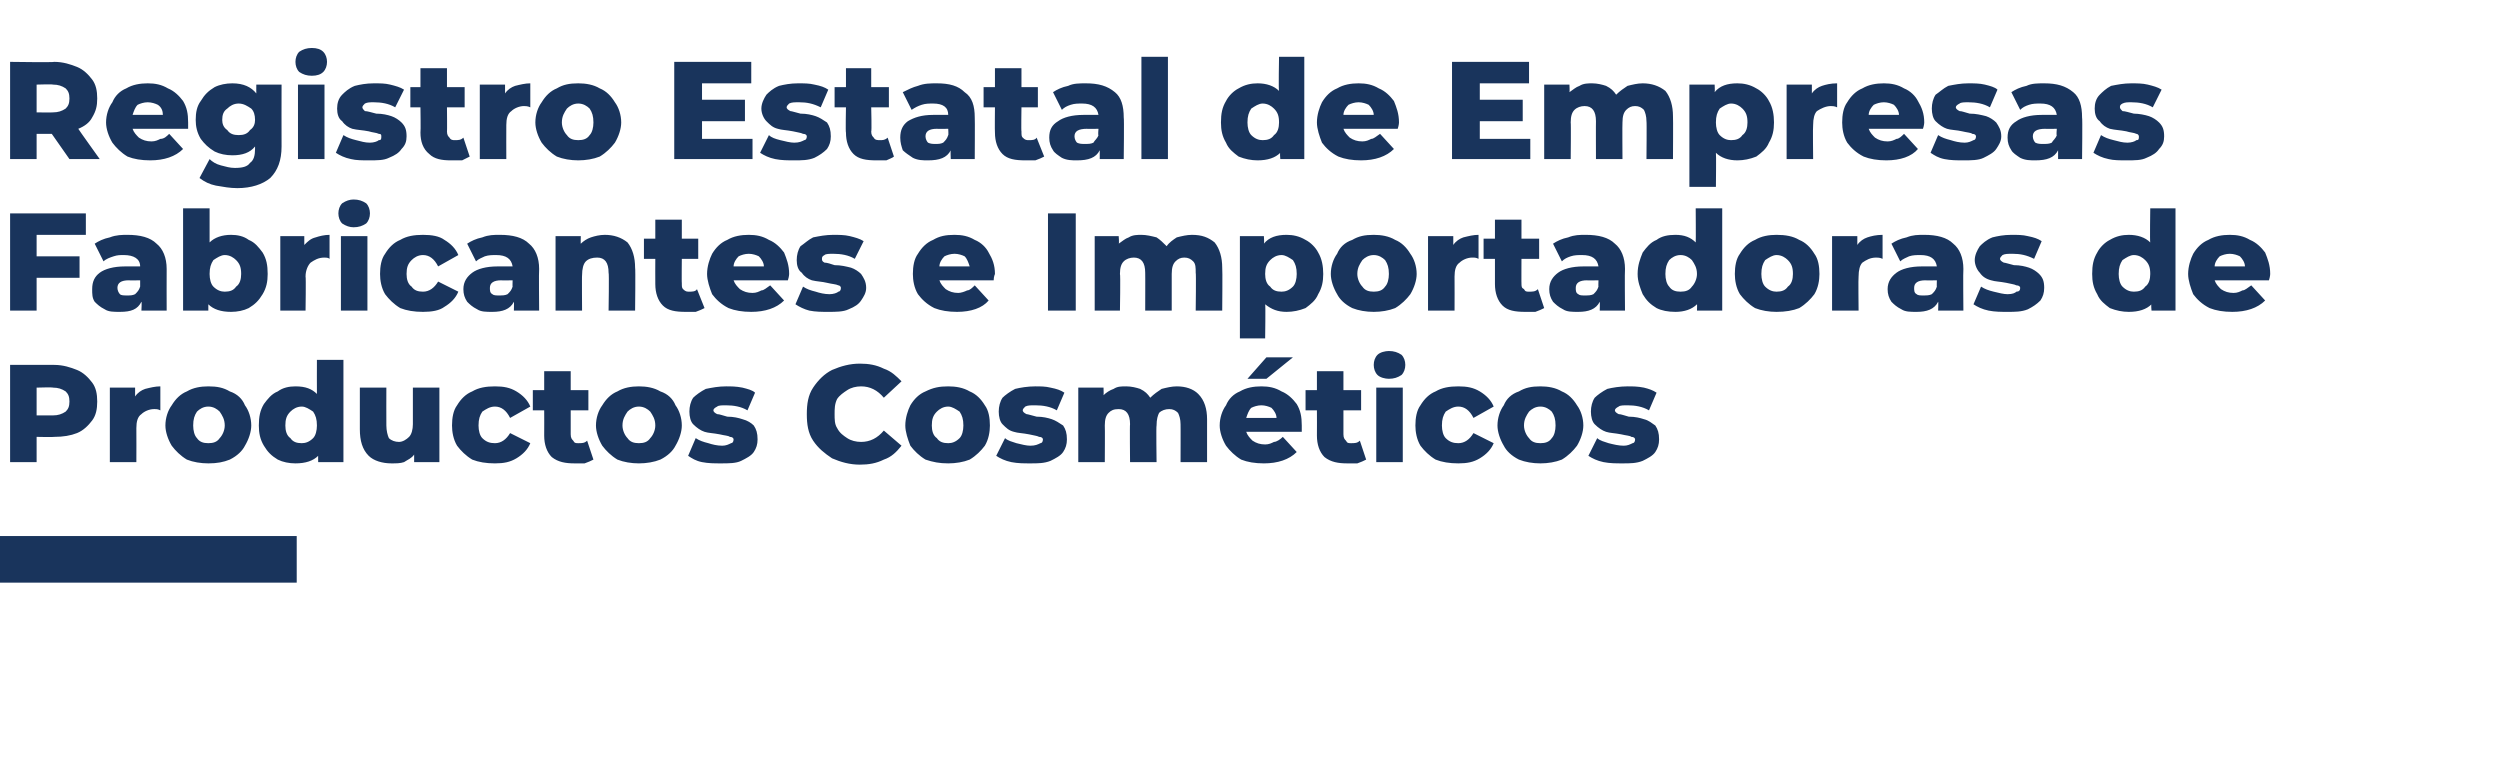 <?xml version="1.0" standalone="no"?><!DOCTYPE svg PUBLIC "-//W3C//DTD SVG 1.1//EN" "http://www.w3.org/Graphics/SVG/1.1/DTD/svg11.dtd"><svg xmlns="http://www.w3.org/2000/svg" version="1.1" width="198px" height="61.8px" viewBox="0 -2 198 61.8" style="top:-2px">  <desc>Registro Estatal de Empresas Fabricantes e Importadoras de Productos Cosm ticos ￼</desc>  <defs/>  <g id="Polygon118047">    <path d="M 4.3 26.9 C 5 26.9 5.6 27.1 6.1 27.3 C 6.6 27.5 7 27.9 7.3 28.3 C 7.6 28.7 7.7 29.2 7.7 29.8 C 7.7 30.4 7.6 30.9 7.3 31.3 C 7 31.7 6.6 32.1 6.1 32.3 C 5.6 32.5 5 32.6 4.3 32.6 C 4.29 32.63 2.9 32.6 2.9 32.6 L 2.9 34.6 L 0.8 34.6 L 0.8 26.9 L 4.3 26.9 C 4.3 26.9 4.29 26.95 4.3 26.9 Z M 4.2 30.9 C 4.6 30.9 4.9 30.8 5.2 30.6 C 5.4 30.4 5.5 30.2 5.5 29.8 C 5.5 29.4 5.4 29.2 5.2 29 C 4.9 28.8 4.6 28.7 4.2 28.7 C 4.16 28.66 2.9 28.7 2.9 28.7 L 2.9 30.9 L 4.2 30.9 C 4.2 30.9 4.16 30.92 4.2 30.9 Z M 10.7 29.4 C 10.9 29.1 11.2 28.9 11.5 28.8 C 11.9 28.7 12.3 28.6 12.7 28.6 C 12.7 28.6 12.7 30.5 12.7 30.5 C 12.5 30.4 12.4 30.4 12.2 30.4 C 11.8 30.4 11.4 30.6 11.2 30.8 C 10.9 31 10.8 31.4 10.8 31.9 C 10.81 31.91 10.8 34.6 10.8 34.6 L 8.7 34.6 L 8.7 28.7 L 10.7 28.7 L 10.7 29.4 C 10.7 29.4 10.71 29.4 10.7 29.4 Z M 16.5 34.7 C 15.9 34.7 15.3 34.6 14.8 34.4 C 14.3 34.1 13.9 33.7 13.6 33.3 C 13.3 32.8 13.1 32.2 13.1 31.7 C 13.1 31.1 13.3 30.5 13.6 30.1 C 13.9 29.6 14.3 29.2 14.8 29 C 15.3 28.7 15.9 28.6 16.5 28.6 C 17.2 28.6 17.7 28.7 18.2 29 C 18.8 29.2 19.2 29.6 19.4 30.1 C 19.7 30.5 19.9 31.1 19.9 31.7 C 19.9 32.2 19.7 32.8 19.4 33.3 C 19.2 33.7 18.8 34.1 18.2 34.4 C 17.7 34.6 17.2 34.7 16.5 34.7 C 16.5 34.7 16.5 34.7 16.5 34.7 Z M 16.5 33.1 C 16.9 33.1 17.2 33 17.4 32.7 C 17.6 32.5 17.8 32.1 17.8 31.7 C 17.8 31.2 17.6 30.9 17.4 30.6 C 17.2 30.4 16.9 30.2 16.5 30.2 C 16.1 30.2 15.8 30.4 15.6 30.6 C 15.4 30.9 15.3 31.2 15.3 31.7 C 15.3 32.1 15.4 32.5 15.6 32.7 C 15.8 33 16.1 33.1 16.5 33.1 C 16.5 33.1 16.5 33.1 16.5 33.1 Z M 27.2 26.5 L 27.2 34.6 L 25.2 34.6 C 25.2 34.6 25.19 34.05 25.2 34.1 C 24.8 34.5 24.2 34.7 23.4 34.7 C 22.9 34.7 22.4 34.6 22 34.4 C 21.5 34.1 21.2 33.8 20.9 33.3 C 20.6 32.8 20.5 32.3 20.5 31.7 C 20.5 31 20.6 30.5 20.9 30 C 21.2 29.6 21.5 29.2 22 29 C 22.4 28.7 22.9 28.6 23.4 28.6 C 24.2 28.6 24.7 28.8 25.1 29.2 C 25.09 29.2 25.1 26.5 25.1 26.5 L 27.2 26.5 Z M 23.9 33.1 C 24.2 33.1 24.5 33 24.8 32.7 C 25 32.5 25.1 32.1 25.1 31.7 C 25.1 31.2 25 30.9 24.8 30.6 C 24.5 30.4 24.2 30.2 23.9 30.2 C 23.5 30.2 23.2 30.4 23 30.6 C 22.7 30.9 22.6 31.2 22.6 31.7 C 22.6 32.1 22.7 32.5 23 32.7 C 23.2 33 23.5 33.1 23.9 33.1 C 23.9 33.1 23.9 33.1 23.9 33.1 Z M 34.8 28.7 L 34.8 34.6 L 32.8 34.6 C 32.8 34.6 32.8 34.01 32.8 34 C 32.6 34.3 32.3 34.4 32 34.6 C 31.7 34.7 31.4 34.7 31 34.7 C 30.3 34.7 29.6 34.5 29.2 34.1 C 28.7 33.6 28.5 32.9 28.5 32 C 28.5 32.02 28.5 28.7 28.5 28.7 L 30.6 28.7 C 30.6 28.7 30.59 31.68 30.6 31.7 C 30.6 32.1 30.7 32.5 30.8 32.7 C 31 32.9 31.3 33 31.6 33 C 31.9 33 32.2 32.8 32.4 32.6 C 32.6 32.4 32.7 32 32.7 31.6 C 32.7 31.56 32.7 28.7 32.7 28.7 L 34.8 28.7 Z M 39.2 34.7 C 38.5 34.7 37.9 34.6 37.4 34.4 C 36.9 34.1 36.5 33.7 36.2 33.3 C 35.9 32.8 35.8 32.2 35.8 31.7 C 35.8 31.1 35.9 30.5 36.2 30.1 C 36.5 29.6 36.9 29.2 37.4 29 C 37.9 28.7 38.5 28.6 39.2 28.6 C 39.9 28.6 40.4 28.7 40.9 29 C 41.4 29.3 41.8 29.7 42 30.2 C 42 30.2 40.4 31.1 40.4 31.1 C 40.1 30.5 39.7 30.2 39.2 30.2 C 38.8 30.2 38.5 30.4 38.2 30.6 C 38 30.9 37.9 31.2 37.9 31.7 C 37.9 32.1 38 32.5 38.2 32.7 C 38.5 33 38.8 33.1 39.2 33.1 C 39.7 33.1 40.1 32.8 40.4 32.3 C 40.4 32.3 42 33.1 42 33.1 C 41.8 33.6 41.4 34 40.9 34.3 C 40.4 34.6 39.9 34.7 39.2 34.7 C 39.2 34.7 39.2 34.7 39.2 34.7 Z M 47 34.4 C 46.8 34.5 46.6 34.6 46.3 34.7 C 46.1 34.7 45.8 34.7 45.5 34.7 C 44.8 34.7 44.2 34.6 43.7 34.2 C 43.3 33.8 43.1 33.2 43.1 32.5 C 43.11 32.47 43.1 30.5 43.1 30.5 L 42.2 30.5 L 42.2 28.9 L 43.1 28.9 L 43.1 27.4 L 45.2 27.4 L 45.2 28.9 L 46.6 28.9 L 46.6 30.5 L 45.2 30.5 C 45.2 30.5 45.2 32.45 45.2 32.4 C 45.2 32.7 45.3 32.8 45.4 32.9 C 45.5 33.1 45.6 33.1 45.8 33.1 C 46.1 33.1 46.3 33.1 46.5 32.9 C 46.5 32.9 47 34.4 47 34.4 Z M 50.6 34.7 C 50 34.7 49.4 34.6 48.9 34.4 C 48.4 34.1 48 33.7 47.7 33.3 C 47.4 32.8 47.2 32.2 47.2 31.7 C 47.2 31.1 47.4 30.5 47.7 30.1 C 48 29.6 48.4 29.2 48.9 29 C 49.4 28.7 50 28.6 50.6 28.6 C 51.2 28.6 51.8 28.7 52.3 29 C 52.9 29.2 53.3 29.6 53.5 30.1 C 53.8 30.5 54 31.1 54 31.7 C 54 32.2 53.8 32.8 53.5 33.3 C 53.3 33.7 52.9 34.1 52.3 34.4 C 51.8 34.6 51.2 34.7 50.6 34.7 C 50.6 34.7 50.6 34.7 50.6 34.7 Z M 50.6 33.1 C 51 33.1 51.3 33 51.5 32.7 C 51.7 32.5 51.9 32.1 51.9 31.7 C 51.9 31.2 51.7 30.9 51.5 30.6 C 51.3 30.4 51 30.2 50.6 30.2 C 50.2 30.2 49.9 30.4 49.7 30.6 C 49.5 30.9 49.3 31.2 49.3 31.7 C 49.3 32.1 49.5 32.5 49.7 32.7 C 49.9 33 50.2 33.1 50.6 33.1 C 50.6 33.1 50.6 33.1 50.6 33.1 Z M 57.1 34.7 C 56.6 34.7 56.1 34.7 55.6 34.6 C 55.1 34.5 54.8 34.3 54.5 34.1 C 54.5 34.1 55.1 32.7 55.1 32.7 C 55.4 32.9 55.7 33 56.1 33.1 C 56.4 33.2 56.8 33.3 57.2 33.3 C 57.5 33.3 57.7 33.2 57.9 33.1 C 58 33.1 58.1 33 58.1 32.8 C 58.1 32.7 58 32.6 57.8 32.6 C 57.7 32.5 57.4 32.5 57 32.4 C 56.5 32.3 56.1 32.3 55.8 32.2 C 55.5 32.1 55.2 31.9 54.9 31.6 C 54.7 31.4 54.6 31 54.6 30.6 C 54.6 30.2 54.7 29.8 54.9 29.5 C 55.1 29.3 55.5 29 55.9 28.8 C 56.4 28.7 56.9 28.6 57.5 28.6 C 57.9 28.6 58.3 28.6 58.8 28.7 C 59.2 28.8 59.6 28.9 59.8 29.1 C 59.8 29.1 59.2 30.5 59.2 30.5 C 58.7 30.2 58.1 30.1 57.5 30.1 C 57.2 30.1 56.9 30.1 56.8 30.2 C 56.6 30.3 56.5 30.4 56.5 30.5 C 56.5 30.6 56.6 30.7 56.8 30.8 C 57 30.8 57.2 30.9 57.6 31 C 58.1 31 58.5 31.1 58.8 31.2 C 59.2 31.3 59.5 31.5 59.7 31.7 C 59.9 32 60 32.3 60 32.8 C 60 33.2 59.9 33.5 59.7 33.8 C 59.5 34.1 59.1 34.3 58.7 34.5 C 58.3 34.7 57.7 34.7 57.1 34.7 C 57.1 34.7 57.1 34.7 57.1 34.7 Z M 68.1 34.8 C 67.3 34.8 66.6 34.6 65.9 34.3 C 65.3 33.9 64.8 33.5 64.4 32.9 C 64 32.3 63.9 31.6 63.9 30.8 C 63.9 30 64 29.3 64.4 28.7 C 64.8 28.1 65.3 27.6 65.9 27.3 C 66.6 27 67.3 26.8 68.1 26.8 C 68.8 26.8 69.4 26.9 70 27.2 C 70.6 27.4 71 27.8 71.4 28.2 C 71.4 28.2 70 29.5 70 29.5 C 69.5 28.9 68.9 28.6 68.2 28.6 C 67.8 28.6 67.4 28.7 67.1 28.9 C 66.8 29.1 66.5 29.3 66.3 29.6 C 66.1 30 66.1 30.4 66.1 30.8 C 66.1 31.2 66.1 31.6 66.3 31.9 C 66.5 32.3 66.8 32.5 67.1 32.7 C 67.4 32.9 67.8 33 68.2 33 C 68.9 33 69.5 32.7 70 32.1 C 70 32.1 71.4 33.3 71.4 33.3 C 71 33.8 70.6 34.2 70 34.4 C 69.4 34.7 68.8 34.8 68.1 34.8 C 68.1 34.8 68.1 34.8 68.1 34.8 Z M 75.1 34.7 C 74.4 34.7 73.9 34.6 73.3 34.4 C 72.8 34.1 72.4 33.7 72.1 33.3 C 71.9 32.8 71.7 32.2 71.7 31.7 C 71.7 31.1 71.9 30.5 72.1 30.1 C 72.4 29.6 72.8 29.2 73.3 29 C 73.9 28.7 74.4 28.6 75.1 28.6 C 75.7 28.6 76.3 28.7 76.8 29 C 77.3 29.2 77.7 29.6 78 30.1 C 78.3 30.5 78.4 31.1 78.4 31.7 C 78.4 32.2 78.3 32.8 78 33.3 C 77.7 33.7 77.3 34.1 76.8 34.4 C 76.3 34.6 75.7 34.7 75.1 34.7 C 75.1 34.7 75.1 34.7 75.1 34.7 Z M 75.1 33.1 C 75.4 33.1 75.7 33 76 32.7 C 76.2 32.5 76.3 32.1 76.3 31.7 C 76.3 31.2 76.2 30.9 76 30.6 C 75.7 30.4 75.4 30.2 75.1 30.2 C 74.7 30.2 74.4 30.4 74.2 30.6 C 73.9 30.9 73.8 31.2 73.8 31.7 C 73.8 32.1 73.9 32.5 74.2 32.7 C 74.4 33 74.7 33.1 75.1 33.1 C 75.1 33.1 75.1 33.1 75.1 33.1 Z M 81.6 34.7 C 81.1 34.7 80.6 34.7 80.1 34.6 C 79.6 34.5 79.2 34.3 78.9 34.1 C 78.9 34.1 79.6 32.7 79.6 32.7 C 79.8 32.9 80.2 33 80.5 33.1 C 80.9 33.2 81.3 33.3 81.6 33.3 C 82 33.3 82.2 33.2 82.4 33.1 C 82.5 33.1 82.6 33 82.6 32.8 C 82.6 32.7 82.5 32.6 82.3 32.6 C 82.1 32.5 81.9 32.5 81.5 32.4 C 81 32.3 80.6 32.3 80.3 32.2 C 79.9 32.1 79.7 31.9 79.4 31.6 C 79.2 31.4 79.1 31 79.1 30.6 C 79.1 30.2 79.2 29.8 79.4 29.5 C 79.6 29.3 80 29 80.4 28.8 C 80.8 28.7 81.4 28.6 82 28.6 C 82.4 28.6 82.8 28.6 83.2 28.7 C 83.7 28.8 84 28.9 84.3 29.1 C 84.3 29.1 83.7 30.5 83.7 30.5 C 83.2 30.2 82.6 30.1 82 30.1 C 81.6 30.1 81.4 30.1 81.2 30.2 C 81.1 30.3 81 30.4 81 30.5 C 81 30.6 81.1 30.7 81.3 30.8 C 81.4 30.8 81.7 30.9 82.1 31 C 82.6 31 83 31.1 83.3 31.2 C 83.6 31.3 83.9 31.5 84.2 31.7 C 84.4 32 84.5 32.3 84.5 32.8 C 84.5 33.2 84.4 33.5 84.2 33.8 C 84 34.1 83.6 34.3 83.2 34.5 C 82.7 34.7 82.2 34.7 81.6 34.7 C 81.6 34.7 81.6 34.7 81.6 34.7 Z M 93.2 28.6 C 93.9 28.6 94.5 28.8 94.9 29.2 C 95.4 29.7 95.6 30.4 95.6 31.2 C 95.6 31.24 95.6 34.6 95.6 34.6 L 93.5 34.6 C 93.5 34.6 93.51 31.58 93.5 31.6 C 93.5 31.2 93.4 30.9 93.3 30.7 C 93.1 30.5 92.9 30.4 92.6 30.4 C 92.3 30.4 92 30.5 91.8 30.7 C 91.7 30.9 91.6 31.2 91.6 31.7 C 91.56 31.69 91.6 34.6 91.6 34.6 L 89.5 34.6 C 89.5 34.6 89.47 31.58 89.5 31.6 C 89.5 30.8 89.2 30.4 88.6 30.4 C 88.2 30.4 88 30.5 87.8 30.7 C 87.6 30.9 87.5 31.2 87.5 31.7 C 87.52 31.69 87.5 34.6 87.5 34.6 L 85.4 34.6 L 85.4 28.7 L 87.4 28.7 C 87.4 28.7 87.42 29.31 87.4 29.3 C 87.6 29.1 87.9 28.9 88.2 28.8 C 88.5 28.6 88.8 28.6 89.2 28.6 C 89.6 28.6 90 28.7 90.3 28.8 C 90.7 29 90.9 29.2 91.1 29.5 C 91.4 29.2 91.7 29 92 28.8 C 92.4 28.7 92.8 28.6 93.2 28.6 C 93.2 28.6 93.2 28.6 93.2 28.6 Z M 103.1 31.7 C 103.1 31.7 103.1 31.9 103.1 32.2 C 103.1 32.2 98.7 32.2 98.7 32.2 C 98.8 32.5 99 32.7 99.2 32.9 C 99.5 33.1 99.8 33.2 100.2 33.2 C 100.5 33.2 100.7 33.1 100.9 33 C 101.1 33 101.4 32.8 101.6 32.6 C 101.6 32.6 102.7 33.8 102.7 33.8 C 102.1 34.4 101.2 34.7 100.1 34.7 C 99.4 34.7 98.8 34.6 98.3 34.4 C 97.8 34.1 97.4 33.7 97.1 33.3 C 96.8 32.8 96.6 32.2 96.6 31.7 C 96.6 31.1 96.8 30.5 97.1 30.1 C 97.3 29.6 97.7 29.2 98.2 29 C 98.7 28.7 99.3 28.6 99.9 28.6 C 100.5 28.6 101 28.7 101.5 29 C 102 29.2 102.4 29.6 102.7 30 C 103 30.5 103.1 31 103.1 31.7 C 103.1 31.7 103.1 31.7 103.1 31.7 Z M 99.9 30.1 C 99.6 30.1 99.3 30.2 99.1 30.3 C 98.9 30.5 98.8 30.8 98.7 31.1 C 98.7 31.1 101.1 31.1 101.1 31.1 C 101.1 30.8 100.9 30.5 100.7 30.3 C 100.5 30.2 100.2 30.1 99.9 30.1 C 99.9 30.1 99.9 30.1 99.9 30.1 Z M 100.3 26.3 L 102.4 26.3 L 100.3 28 L 98.8 28 L 100.3 26.3 Z M 108.2 34.4 C 108 34.5 107.8 34.6 107.5 34.7 C 107.3 34.7 107 34.7 106.7 34.7 C 106 34.7 105.4 34.6 104.9 34.2 C 104.5 33.8 104.3 33.2 104.3 32.5 C 104.31 32.47 104.3 30.5 104.3 30.5 L 103.4 30.5 L 103.4 28.9 L 104.3 28.9 L 104.3 27.4 L 106.4 27.4 L 106.4 28.9 L 107.8 28.9 L 107.8 30.5 L 106.4 30.5 C 106.4 30.5 106.4 32.45 106.4 32.4 C 106.4 32.7 106.5 32.8 106.6 32.9 C 106.7 33.1 106.8 33.1 107 33.1 C 107.3 33.1 107.5 33.1 107.7 32.9 C 107.7 32.9 108.2 34.4 108.2 34.4 Z M 109 28.7 L 111.1 28.7 L 111.1 34.6 L 109 34.6 L 109 28.7 Z M 110 28 C 109.7 28 109.3 27.9 109.1 27.7 C 108.9 27.5 108.8 27.2 108.8 26.9 C 108.8 26.6 108.9 26.3 109.1 26.1 C 109.3 25.9 109.7 25.8 110 25.8 C 110.4 25.8 110.7 25.9 111 26.1 C 111.2 26.3 111.3 26.6 111.3 26.9 C 111.3 27.2 111.2 27.5 111 27.7 C 110.7 27.9 110.4 28 110 28 C 110 28 110 28 110 28 Z M 115.5 34.7 C 114.8 34.7 114.2 34.6 113.7 34.4 C 113.2 34.1 112.8 33.7 112.5 33.3 C 112.2 32.8 112.1 32.2 112.1 31.7 C 112.1 31.1 112.2 30.5 112.5 30.1 C 112.8 29.6 113.2 29.2 113.7 29 C 114.2 28.7 114.8 28.6 115.5 28.6 C 116.2 28.6 116.7 28.7 117.2 29 C 117.7 29.3 118.1 29.7 118.3 30.2 C 118.3 30.2 116.7 31.1 116.7 31.1 C 116.4 30.5 116 30.2 115.5 30.2 C 115.1 30.2 114.8 30.4 114.5 30.6 C 114.3 30.9 114.2 31.2 114.2 31.7 C 114.2 32.1 114.3 32.5 114.5 32.7 C 114.8 33 115.1 33.1 115.5 33.1 C 116 33.1 116.4 32.8 116.7 32.3 C 116.7 32.3 118.3 33.1 118.3 33.1 C 118.1 33.6 117.7 34 117.2 34.3 C 116.7 34.6 116.2 34.7 115.5 34.7 C 115.5 34.7 115.5 34.7 115.5 34.7 Z M 122 34.7 C 121.4 34.7 120.8 34.6 120.3 34.4 C 119.7 34.1 119.3 33.7 119.1 33.3 C 118.8 32.8 118.6 32.2 118.6 31.7 C 118.6 31.1 118.8 30.5 119.1 30.1 C 119.3 29.6 119.7 29.2 120.3 29 C 120.8 28.7 121.3 28.6 122 28.6 C 122.6 28.6 123.2 28.7 123.7 29 C 124.2 29.2 124.6 29.6 124.9 30.1 C 125.2 30.5 125.4 31.1 125.4 31.7 C 125.4 32.2 125.2 32.8 124.9 33.3 C 124.6 33.7 124.2 34.1 123.7 34.4 C 123.2 34.6 122.6 34.7 122 34.7 C 122 34.7 122 34.7 122 34.7 Z M 122 33.1 C 122.4 33.1 122.7 33 122.9 32.7 C 123.1 32.5 123.2 32.1 123.2 31.7 C 123.2 31.2 123.1 30.9 122.9 30.6 C 122.7 30.4 122.4 30.2 122 30.2 C 121.6 30.2 121.3 30.4 121.1 30.6 C 120.9 30.9 120.7 31.2 120.7 31.7 C 120.7 32.1 120.9 32.5 121.1 32.7 C 121.3 33 121.6 33.1 122 33.1 C 122 33.1 122 33.1 122 33.1 Z M 128.5 34.7 C 128 34.7 127.5 34.7 127 34.6 C 126.5 34.5 126.1 34.3 125.8 34.1 C 125.8 34.1 126.5 32.7 126.5 32.7 C 126.7 32.9 127.1 33 127.4 33.1 C 127.8 33.2 128.2 33.3 128.6 33.3 C 128.9 33.3 129.1 33.2 129.3 33.1 C 129.4 33.1 129.5 33 129.5 32.8 C 129.5 32.7 129.4 32.6 129.2 32.6 C 129.1 32.5 128.8 32.5 128.4 32.4 C 127.9 32.3 127.5 32.3 127.2 32.2 C 126.9 32.1 126.6 31.9 126.3 31.6 C 126.1 31.4 126 31 126 30.6 C 126 30.2 126.1 29.8 126.3 29.5 C 126.5 29.3 126.9 29 127.3 28.8 C 127.7 28.7 128.3 28.6 128.9 28.6 C 129.3 28.6 129.7 28.6 130.2 28.7 C 130.6 28.8 130.9 28.9 131.2 29.1 C 131.2 29.1 130.6 30.5 130.6 30.5 C 130.1 30.2 129.5 30.1 128.9 30.1 C 128.6 30.1 128.3 30.1 128.2 30.2 C 128 30.3 127.9 30.4 127.9 30.5 C 127.9 30.6 128 30.7 128.2 30.8 C 128.4 30.8 128.6 30.9 129 31 C 129.5 31 129.9 31.1 130.2 31.2 C 130.6 31.3 130.8 31.5 131.1 31.7 C 131.3 32 131.4 32.3 131.4 32.8 C 131.4 33.2 131.3 33.5 131.1 33.8 C 130.9 34.1 130.5 34.3 130.1 34.5 C 129.6 34.7 129.1 34.7 128.5 34.7 C 128.5 34.7 128.5 34.7 128.5 34.7 Z " stroke="none" fill="#19345c"/>  </g>  <g id="Polygon118046">    <path d="M 2.9 16.6 L 2.9 18.3 L 6.3 18.3 L 6.3 20 L 2.9 20 L 2.9 22.6 L 0.8 22.6 L 0.8 14.9 L 6.8 14.9 L 6.8 16.6 L 2.9 16.6 Z M 10.1 16.6 C 11.1 16.6 11.9 16.8 12.4 17.3 C 12.9 17.7 13.2 18.4 13.2 19.3 C 13.19 19.34 13.2 22.6 13.2 22.6 L 11.2 22.6 C 11.2 22.6 11.24 21.88 11.2 21.9 C 10.9 22.5 10.4 22.7 9.5 22.7 C 9 22.7 8.6 22.7 8.3 22.5 C 7.9 22.3 7.7 22.1 7.5 21.9 C 7.3 21.6 7.3 21.3 7.3 20.9 C 7.3 20.3 7.5 19.9 7.9 19.6 C 8.3 19.3 9 19.1 9.9 19.1 C 9.9 19.1 11.1 19.1 11.1 19.1 C 11.1 18.5 10.6 18.2 9.8 18.2 C 9.5 18.2 9.3 18.2 9 18.3 C 8.7 18.4 8.4 18.5 8.2 18.7 C 8.2 18.7 7.5 17.3 7.5 17.3 C 7.8 17.1 8.2 16.9 8.7 16.8 C 9.2 16.6 9.7 16.6 10.1 16.6 C 10.1 16.6 10.1 16.6 10.1 16.6 Z M 10.1 21.4 C 10.3 21.4 10.5 21.4 10.7 21.3 C 10.9 21.1 11 21 11.1 20.7 C 11.1 20.73 11.1 20.2 11.1 20.2 C 11.1 20.2 10.2 20.22 10.2 20.2 C 9.6 20.2 9.3 20.4 9.3 20.8 C 9.3 21 9.4 21.2 9.5 21.3 C 9.6 21.4 9.8 21.4 10.1 21.4 C 10.1 21.4 10.1 21.4 10.1 21.4 Z M 18.3 16.6 C 18.8 16.6 19.3 16.7 19.7 17 C 20.2 17.2 20.5 17.6 20.8 18 C 21.1 18.5 21.2 19 21.2 19.7 C 21.2 20.3 21.1 20.8 20.8 21.3 C 20.5 21.8 20.2 22.1 19.7 22.4 C 19.3 22.6 18.8 22.7 18.3 22.7 C 17.5 22.7 16.9 22.5 16.5 22.1 C 16.5 22.05 16.5 22.6 16.5 22.6 L 14.5 22.6 L 14.5 14.5 L 16.6 14.5 C 16.6 14.5 16.6 17.2 16.6 17.2 C 17 16.8 17.6 16.6 18.3 16.6 C 18.3 16.6 18.3 16.6 18.3 16.6 Z M 17.8 21.1 C 18.2 21.1 18.5 21 18.7 20.7 C 19 20.5 19.1 20.1 19.1 19.7 C 19.1 19.2 19 18.9 18.7 18.6 C 18.5 18.4 18.2 18.2 17.8 18.2 C 17.5 18.2 17.2 18.4 16.9 18.6 C 16.7 18.9 16.6 19.2 16.6 19.7 C 16.6 20.1 16.7 20.5 16.9 20.7 C 17.2 21 17.5 21.1 17.8 21.1 C 17.8 21.1 17.8 21.1 17.8 21.1 Z M 24.1 17.4 C 24.4 17.1 24.6 16.9 25 16.8 C 25.3 16.7 25.7 16.6 26.1 16.6 C 26.1 16.6 26.1 18.5 26.1 18.5 C 26 18.4 25.8 18.4 25.7 18.4 C 25.2 18.4 24.9 18.6 24.6 18.8 C 24.4 19 24.2 19.4 24.2 19.9 C 24.24 19.91 24.2 22.6 24.2 22.6 L 22.2 22.6 L 22.2 16.7 L 24.1 16.7 L 24.1 17.4 C 24.1 17.4 24.14 17.4 24.1 17.4 Z M 27 16.7 L 29.1 16.7 L 29.1 22.6 L 27 22.6 L 27 16.7 Z M 28 16 C 27.7 16 27.4 15.9 27.1 15.7 C 26.9 15.5 26.8 15.2 26.8 14.9 C 26.8 14.6 26.9 14.3 27.1 14.1 C 27.4 13.9 27.7 13.8 28 13.8 C 28.4 13.8 28.7 13.9 29 14.1 C 29.2 14.3 29.3 14.6 29.3 14.9 C 29.3 15.2 29.2 15.5 29 15.7 C 28.7 15.9 28.4 16 28 16 C 28 16 28 16 28 16 Z M 33.5 22.7 C 32.8 22.7 32.2 22.6 31.7 22.4 C 31.2 22.1 30.8 21.7 30.5 21.3 C 30.2 20.8 30.1 20.2 30.1 19.7 C 30.1 19.1 30.2 18.5 30.5 18.1 C 30.8 17.6 31.2 17.2 31.7 17 C 32.2 16.7 32.8 16.6 33.5 16.6 C 34.2 16.6 34.8 16.7 35.2 17 C 35.7 17.3 36.1 17.7 36.3 18.2 C 36.3 18.2 34.7 19.1 34.7 19.1 C 34.4 18.5 34 18.2 33.5 18.2 C 33.1 18.2 32.8 18.4 32.6 18.6 C 32.3 18.9 32.2 19.2 32.2 19.7 C 32.2 20.1 32.3 20.5 32.6 20.7 C 32.8 21 33.1 21.1 33.5 21.1 C 34 21.1 34.4 20.8 34.7 20.3 C 34.7 20.3 36.3 21.1 36.3 21.1 C 36.1 21.6 35.7 22 35.2 22.3 C 34.8 22.6 34.2 22.7 33.5 22.7 C 33.5 22.7 33.5 22.7 33.5 22.7 Z M 39.6 16.6 C 40.6 16.6 41.4 16.8 41.9 17.3 C 42.4 17.7 42.7 18.4 42.7 19.3 C 42.67 19.34 42.7 22.6 42.7 22.6 L 40.7 22.6 C 40.7 22.6 40.72 21.88 40.7 21.9 C 40.4 22.5 39.8 22.7 39 22.7 C 38.5 22.7 38.1 22.7 37.8 22.5 C 37.4 22.3 37.2 22.1 37 21.9 C 36.8 21.6 36.7 21.3 36.7 20.9 C 36.7 20.3 37 19.9 37.4 19.6 C 37.8 19.3 38.5 19.1 39.4 19.1 C 39.4 19.1 40.6 19.1 40.6 19.1 C 40.5 18.5 40.1 18.2 39.3 18.2 C 39 18.2 38.7 18.2 38.4 18.3 C 38.2 18.4 37.9 18.5 37.7 18.7 C 37.7 18.7 37 17.3 37 17.3 C 37.3 17.1 37.7 16.9 38.2 16.8 C 38.7 16.6 39.1 16.6 39.6 16.6 C 39.6 16.6 39.6 16.6 39.6 16.6 Z M 39.5 21.4 C 39.8 21.4 40 21.4 40.2 21.3 C 40.4 21.1 40.5 21 40.6 20.7 C 40.58 20.73 40.6 20.2 40.6 20.2 C 40.6 20.2 39.68 20.22 39.7 20.2 C 39.1 20.2 38.8 20.4 38.8 20.8 C 38.8 21 38.8 21.2 39 21.3 C 39.1 21.4 39.3 21.4 39.5 21.4 C 39.5 21.4 39.5 21.4 39.5 21.4 Z M 47.9 16.6 C 48.6 16.6 49.2 16.8 49.7 17.2 C 50.1 17.7 50.3 18.4 50.3 19.2 C 50.34 19.24 50.3 22.6 50.3 22.6 L 48.2 22.6 C 48.2 22.6 48.25 19.58 48.2 19.6 C 48.2 18.8 47.9 18.4 47.3 18.4 C 46.9 18.4 46.6 18.5 46.4 18.7 C 46.2 18.9 46.1 19.3 46.1 19.8 C 46.08 19.77 46.1 22.6 46.1 22.6 L 44 22.6 L 44 16.7 L 46 16.7 C 46 16.7 45.98 17.33 46 17.3 C 46.2 17.1 46.5 16.9 46.8 16.8 C 47.1 16.7 47.5 16.6 47.9 16.6 C 47.9 16.6 47.9 16.6 47.9 16.6 Z M 55.8 22.4 C 55.6 22.5 55.4 22.6 55.1 22.7 C 54.9 22.7 54.6 22.7 54.3 22.7 C 53.5 22.7 52.9 22.6 52.5 22.2 C 52.1 21.8 51.9 21.2 51.9 20.5 C 51.89 20.47 51.9 18.5 51.9 18.5 L 51 18.5 L 51 16.9 L 51.9 16.9 L 51.9 15.4 L 54 15.4 L 54 16.9 L 55.3 16.9 L 55.3 18.5 L 54 18.5 C 54 18.5 53.98 20.45 54 20.4 C 54 20.7 54 20.8 54.1 20.9 C 54.3 21.1 54.4 21.1 54.6 21.1 C 54.8 21.1 55.1 21.1 55.2 20.9 C 55.2 20.9 55.8 22.4 55.8 22.4 Z M 62.5 19.7 C 62.5 19.7 62.5 19.9 62.4 20.2 C 62.4 20.2 58.1 20.2 58.1 20.2 C 58.2 20.5 58.4 20.7 58.6 20.9 C 58.9 21.1 59.2 21.2 59.6 21.2 C 59.9 21.2 60.1 21.1 60.3 21 C 60.5 21 60.7 20.8 61 20.6 C 61 20.6 62.1 21.8 62.1 21.8 C 61.5 22.4 60.6 22.7 59.5 22.7 C 58.8 22.7 58.2 22.6 57.7 22.4 C 57.1 22.1 56.7 21.7 56.4 21.3 C 56.2 20.8 56 20.2 56 19.7 C 56 19.1 56.2 18.5 56.4 18.1 C 56.7 17.6 57.1 17.2 57.6 17 C 58.1 16.7 58.7 16.6 59.3 16.6 C 59.9 16.6 60.4 16.7 60.9 17 C 61.4 17.2 61.8 17.6 62.1 18 C 62.3 18.5 62.5 19 62.5 19.7 C 62.5 19.7 62.5 19.7 62.5 19.7 Z M 59.3 18.1 C 59 18.1 58.7 18.2 58.5 18.3 C 58.3 18.5 58.1 18.8 58.1 19.1 C 58.1 19.1 60.5 19.1 60.5 19.1 C 60.5 18.8 60.3 18.5 60.1 18.3 C 59.9 18.2 59.6 18.1 59.3 18.1 C 59.3 18.1 59.3 18.1 59.3 18.1 Z M 65.6 22.7 C 65.1 22.7 64.6 22.7 64.1 22.6 C 63.7 22.5 63.3 22.3 63 22.1 C 63 22.1 63.6 20.7 63.6 20.7 C 63.9 20.9 64.2 21 64.6 21.1 C 64.9 21.2 65.3 21.3 65.7 21.3 C 66 21.3 66.3 21.2 66.4 21.1 C 66.5 21.1 66.6 21 66.6 20.8 C 66.6 20.7 66.5 20.6 66.4 20.6 C 66.2 20.5 65.9 20.5 65.5 20.4 C 65.1 20.3 64.7 20.3 64.3 20.2 C 64 20.1 63.7 19.9 63.5 19.6 C 63.2 19.4 63.1 19 63.1 18.6 C 63.1 18.2 63.2 17.8 63.4 17.5 C 63.7 17.3 64 17 64.4 16.8 C 64.9 16.7 65.4 16.6 66 16.6 C 66.4 16.6 66.9 16.6 67.3 16.7 C 67.7 16.8 68.1 16.9 68.4 17.1 C 68.4 17.1 67.7 18.5 67.7 18.5 C 67.2 18.2 66.6 18.1 66 18.1 C 65.7 18.1 65.4 18.1 65.3 18.2 C 65.1 18.3 65.1 18.4 65.1 18.5 C 65.1 18.6 65.1 18.7 65.3 18.8 C 65.5 18.8 65.8 18.9 66.1 19 C 66.6 19 67 19.1 67.4 19.2 C 67.7 19.3 68 19.5 68.2 19.7 C 68.4 20 68.6 20.3 68.6 20.8 C 68.6 21.2 68.4 21.5 68.2 21.8 C 68 22.1 67.7 22.3 67.2 22.5 C 66.8 22.7 66.2 22.7 65.6 22.7 C 65.6 22.7 65.6 22.7 65.6 22.7 Z M 78.8 19.7 C 78.8 19.7 78.7 19.9 78.7 20.2 C 78.7 20.2 74.4 20.2 74.4 20.2 C 74.5 20.5 74.7 20.7 74.9 20.9 C 75.2 21.1 75.5 21.2 75.9 21.2 C 76.1 21.2 76.4 21.1 76.6 21 C 76.8 21 77 20.8 77.2 20.6 C 77.2 20.6 78.3 21.8 78.3 21.8 C 77.8 22.4 76.9 22.7 75.8 22.7 C 75.1 22.7 74.5 22.6 74 22.4 C 73.4 22.1 73 21.7 72.7 21.3 C 72.4 20.8 72.3 20.2 72.3 19.7 C 72.3 19.1 72.4 18.5 72.7 18.1 C 73 17.6 73.4 17.2 73.9 17 C 74.4 16.7 74.9 16.6 75.6 16.6 C 76.2 16.6 76.7 16.7 77.2 17 C 77.7 17.2 78.1 17.6 78.3 18 C 78.6 18.5 78.8 19 78.8 19.7 C 78.8 19.7 78.8 19.7 78.8 19.7 Z M 75.6 18.1 C 75.3 18.1 75 18.2 74.8 18.3 C 74.6 18.5 74.4 18.8 74.4 19.1 C 74.4 19.1 76.8 19.1 76.8 19.1 C 76.7 18.8 76.6 18.5 76.4 18.3 C 76.2 18.2 75.9 18.1 75.6 18.1 C 75.6 18.1 75.6 18.1 75.6 18.1 Z M 83 14.9 L 85.2 14.9 L 85.2 22.6 L 83 22.6 L 83 14.9 Z M 94.4 16.6 C 95.2 16.6 95.7 16.8 96.2 17.2 C 96.6 17.7 96.8 18.4 96.8 19.2 C 96.83 19.24 96.8 22.6 96.8 22.6 L 94.7 22.6 C 94.7 22.6 94.74 19.58 94.7 19.6 C 94.7 19.2 94.7 18.9 94.5 18.7 C 94.3 18.5 94.1 18.4 93.8 18.4 C 93.5 18.4 93.3 18.5 93.1 18.7 C 92.9 18.9 92.8 19.2 92.8 19.7 C 92.8 19.69 92.8 22.6 92.8 22.6 L 90.7 22.6 C 90.7 22.6 90.71 19.58 90.7 19.6 C 90.7 18.8 90.4 18.4 89.8 18.4 C 89.5 18.4 89.2 18.5 89 18.7 C 88.8 18.9 88.7 19.2 88.7 19.7 C 88.75 19.69 88.7 22.6 88.7 22.6 L 86.7 22.6 L 86.7 16.7 L 88.6 16.7 C 88.6 16.7 88.65 17.31 88.6 17.3 C 88.9 17.1 89.1 16.9 89.4 16.8 C 89.7 16.6 90.1 16.6 90.4 16.6 C 90.8 16.6 91.2 16.7 91.6 16.8 C 91.9 17 92.1 17.2 92.4 17.5 C 92.6 17.2 92.9 17 93.2 16.8 C 93.6 16.7 94 16.6 94.4 16.6 C 94.4 16.6 94.4 16.6 94.4 16.6 Z M 101.9 16.6 C 102.4 16.6 102.9 16.7 103.4 17 C 103.8 17.2 104.2 17.6 104.4 18 C 104.7 18.5 104.8 19.1 104.8 19.7 C 104.8 20.3 104.7 20.8 104.4 21.3 C 104.2 21.8 103.8 22.1 103.4 22.4 C 102.9 22.6 102.4 22.7 101.9 22.7 C 101.2 22.7 100.7 22.5 100.2 22.1 C 100.24 22.12 100.2 24.8 100.2 24.8 L 98.2 24.8 L 98.2 16.7 L 100.1 16.7 C 100.1 16.7 100.14 17.28 100.1 17.3 C 100.5 16.8 101.1 16.6 101.9 16.6 C 101.9 16.6 101.9 16.6 101.9 16.6 Z M 101.5 21.1 C 101.8 21.1 102.1 21 102.4 20.7 C 102.6 20.5 102.7 20.1 102.7 19.7 C 102.7 19.2 102.6 18.9 102.4 18.6 C 102.1 18.4 101.8 18.2 101.5 18.2 C 101.1 18.2 100.8 18.4 100.6 18.6 C 100.3 18.9 100.2 19.2 100.2 19.7 C 100.2 20.1 100.3 20.5 100.6 20.7 C 100.8 21 101.1 21.1 101.5 21.1 C 101.5 21.1 101.5 21.1 101.5 21.1 Z M 108.8 22.7 C 108.2 22.7 107.6 22.6 107.1 22.4 C 106.5 22.1 106.1 21.7 105.9 21.3 C 105.6 20.8 105.4 20.2 105.4 19.7 C 105.4 19.1 105.6 18.5 105.9 18.1 C 106.1 17.6 106.5 17.2 107.1 17 C 107.6 16.7 108.1 16.6 108.8 16.6 C 109.4 16.6 110 16.7 110.5 17 C 111 17.2 111.4 17.6 111.7 18.1 C 112 18.5 112.2 19.1 112.2 19.7 C 112.2 20.2 112 20.8 111.7 21.3 C 111.4 21.7 111 22.1 110.5 22.4 C 110 22.6 109.4 22.7 108.8 22.7 C 108.8 22.7 108.8 22.7 108.8 22.7 Z M 108.8 21.1 C 109.2 21.1 109.5 21 109.7 20.7 C 109.9 20.5 110 20.1 110 19.7 C 110 19.2 109.9 18.9 109.7 18.6 C 109.5 18.4 109.2 18.2 108.8 18.2 C 108.4 18.2 108.1 18.4 107.9 18.6 C 107.7 18.9 107.5 19.2 107.5 19.7 C 107.5 20.1 107.7 20.5 107.9 20.7 C 108.1 21 108.4 21.1 108.8 21.1 C 108.8 21.1 108.8 21.1 108.8 21.1 Z M 115.1 17.4 C 115.3 17.1 115.6 16.9 115.9 16.8 C 116.3 16.7 116.7 16.6 117.1 16.6 C 117.1 16.6 117.1 18.5 117.1 18.5 C 116.9 18.4 116.8 18.4 116.6 18.4 C 116.2 18.4 115.8 18.6 115.6 18.8 C 115.3 19 115.2 19.4 115.2 19.9 C 115.21 19.91 115.2 22.6 115.2 22.6 L 113.1 22.6 L 113.1 16.7 L 115.1 16.7 L 115.1 17.4 C 115.1 17.4 115.11 17.4 115.1 17.4 Z M 122.3 22.4 C 122.1 22.5 121.9 22.6 121.6 22.7 C 121.4 22.7 121.1 22.7 120.8 22.7 C 120 22.7 119.4 22.6 119 22.2 C 118.6 21.8 118.4 21.2 118.4 20.5 C 118.4 20.47 118.4 18.5 118.4 18.5 L 117.5 18.5 L 117.5 16.9 L 118.4 16.9 L 118.4 15.4 L 120.5 15.4 L 120.5 16.9 L 121.9 16.9 L 121.9 18.5 L 120.5 18.5 C 120.5 18.5 120.49 20.45 120.5 20.4 C 120.5 20.7 120.5 20.8 120.7 20.9 C 120.8 21.1 120.9 21.1 121.1 21.1 C 121.4 21.1 121.6 21.1 121.8 20.9 C 121.8 20.9 122.3 22.4 122.3 22.4 Z M 125.6 16.6 C 126.6 16.6 127.4 16.8 127.9 17.3 C 128.4 17.7 128.7 18.4 128.7 19.3 C 128.67 19.34 128.7 22.6 128.7 22.6 L 126.7 22.6 C 126.7 22.6 126.72 21.88 126.7 21.9 C 126.4 22.5 125.8 22.7 125 22.7 C 124.5 22.7 124.1 22.7 123.8 22.5 C 123.4 22.3 123.2 22.1 123 21.9 C 122.8 21.6 122.7 21.3 122.7 20.9 C 122.7 20.3 123 19.9 123.4 19.6 C 123.8 19.3 124.5 19.1 125.4 19.1 C 125.4 19.1 126.6 19.1 126.6 19.1 C 126.5 18.5 126.1 18.2 125.3 18.2 C 125 18.2 124.7 18.2 124.4 18.3 C 124.1 18.4 123.9 18.5 123.7 18.7 C 123.7 18.7 123 17.3 123 17.3 C 123.3 17.1 123.7 16.9 124.2 16.8 C 124.7 16.6 125.1 16.6 125.6 16.6 C 125.6 16.6 125.6 16.6 125.6 16.6 Z M 125.5 21.4 C 125.8 21.4 126 21.4 126.2 21.3 C 126.4 21.1 126.5 21 126.6 20.7 C 126.58 20.73 126.6 20.2 126.6 20.2 C 126.6 20.2 125.67 20.22 125.7 20.2 C 125.1 20.2 124.8 20.4 124.8 20.8 C 124.8 21 124.8 21.2 125 21.3 C 125.1 21.4 125.3 21.4 125.5 21.4 C 125.5 21.4 125.5 21.4 125.5 21.4 Z M 136.4 14.5 L 136.4 22.6 L 134.4 22.6 C 134.4 22.6 134.42 22.05 134.4 22.1 C 134 22.5 133.4 22.7 132.7 22.7 C 132.1 22.7 131.6 22.6 131.2 22.4 C 130.7 22.1 130.4 21.8 130.1 21.3 C 129.9 20.8 129.7 20.3 129.7 19.7 C 129.7 19 129.9 18.5 130.1 18 C 130.4 17.6 130.7 17.2 131.2 17 C 131.6 16.7 132.1 16.6 132.7 16.6 C 133.4 16.6 133.9 16.8 134.3 17.2 C 134.32 17.2 134.3 14.5 134.3 14.5 L 136.4 14.5 Z M 133.1 21.1 C 133.5 21.1 133.8 21 134 20.7 C 134.2 20.5 134.4 20.1 134.4 19.7 C 134.4 19.2 134.2 18.9 134 18.6 C 133.8 18.4 133.5 18.2 133.1 18.2 C 132.7 18.2 132.4 18.4 132.2 18.6 C 132 18.9 131.9 19.2 131.9 19.7 C 131.9 20.1 132 20.5 132.2 20.7 C 132.4 21 132.7 21.1 133.1 21.1 C 133.1 21.1 133.1 21.1 133.1 21.1 Z M 140.7 22.7 C 140.1 22.7 139.5 22.6 139 22.4 C 138.5 22.1 138.1 21.7 137.8 21.3 C 137.5 20.8 137.4 20.2 137.4 19.7 C 137.4 19.1 137.5 18.5 137.8 18.1 C 138.1 17.6 138.5 17.2 139 17 C 139.5 16.7 140.1 16.6 140.7 16.6 C 141.4 16.6 142 16.7 142.5 17 C 143 17.2 143.4 17.6 143.7 18.1 C 144 18.5 144.1 19.1 144.1 19.7 C 144.1 20.2 144 20.8 143.7 21.3 C 143.4 21.7 143 22.1 142.5 22.4 C 142 22.6 141.4 22.7 140.7 22.7 C 140.7 22.7 140.7 22.7 140.7 22.7 Z M 140.7 21.1 C 141.1 21.1 141.4 21 141.6 20.7 C 141.9 20.5 142 20.1 142 19.7 C 142 19.2 141.9 18.9 141.6 18.6 C 141.4 18.4 141.1 18.2 140.7 18.2 C 140.4 18.2 140.1 18.4 139.8 18.6 C 139.6 18.9 139.5 19.2 139.5 19.7 C 139.5 20.1 139.6 20.5 139.8 20.7 C 140.1 21 140.4 21.1 140.7 21.1 C 140.7 21.1 140.7 21.1 140.7 21.1 Z M 147.1 17.4 C 147.3 17.1 147.6 16.9 147.9 16.8 C 148.2 16.7 148.6 16.6 149.1 16.6 C 149.1 16.6 149.1 18.5 149.1 18.5 C 148.9 18.4 148.7 18.4 148.6 18.4 C 148.1 18.4 147.8 18.6 147.5 18.8 C 147.3 19 147.2 19.4 147.2 19.9 C 147.17 19.91 147.2 22.6 147.2 22.6 L 145.1 22.6 L 145.1 16.7 L 147.1 16.7 L 147.1 17.4 C 147.1 17.4 147.07 17.4 147.1 17.4 Z M 152.4 16.6 C 153.4 16.6 154.2 16.8 154.7 17.3 C 155.2 17.7 155.5 18.4 155.5 19.3 C 155.47 19.34 155.5 22.6 155.5 22.6 L 153.5 22.6 C 153.5 22.6 153.53 21.88 153.5 21.9 C 153.2 22.5 152.6 22.7 151.8 22.7 C 151.3 22.7 150.9 22.7 150.6 22.5 C 150.2 22.3 150 22.1 149.8 21.9 C 149.6 21.6 149.5 21.3 149.5 20.9 C 149.5 20.3 149.8 19.9 150.2 19.6 C 150.6 19.3 151.3 19.1 152.2 19.1 C 152.2 19.1 153.4 19.1 153.4 19.1 C 153.3 18.5 152.9 18.2 152.1 18.2 C 151.8 18.2 151.5 18.2 151.2 18.3 C 151 18.4 150.7 18.5 150.5 18.7 C 150.5 18.7 149.8 17.3 149.8 17.3 C 150.1 17.1 150.5 16.9 151 16.8 C 151.5 16.6 151.9 16.6 152.4 16.6 C 152.4 16.6 152.4 16.6 152.4 16.6 Z M 152.3 21.4 C 152.6 21.4 152.8 21.4 153 21.3 C 153.2 21.1 153.3 21 153.4 20.7 C 153.38 20.73 153.4 20.2 153.4 20.2 C 153.4 20.2 152.48 20.22 152.5 20.2 C 151.9 20.2 151.6 20.4 151.6 20.8 C 151.6 21 151.6 21.2 151.8 21.3 C 151.9 21.4 152.1 21.4 152.3 21.4 C 152.3 21.4 152.3 21.4 152.3 21.4 Z M 159 22.7 C 158.5 22.7 158 22.7 157.5 22.6 C 157 22.5 156.6 22.3 156.3 22.1 C 156.3 22.1 156.9 20.7 156.9 20.7 C 157.2 20.9 157.5 21 157.9 21.1 C 158.3 21.2 158.7 21.3 159 21.3 C 159.4 21.3 159.6 21.2 159.7 21.1 C 159.9 21.1 160 21 160 20.8 C 160 20.7 159.9 20.6 159.7 20.6 C 159.5 20.5 159.3 20.5 158.9 20.4 C 158.4 20.3 158 20.3 157.7 20.2 C 157.3 20.1 157 19.9 156.8 19.6 C 156.6 19.4 156.4 19 156.4 18.6 C 156.4 18.2 156.6 17.8 156.8 17.5 C 157 17.3 157.3 17 157.8 16.8 C 158.2 16.7 158.7 16.6 159.3 16.6 C 159.8 16.6 160.2 16.6 160.6 16.7 C 161.1 16.8 161.4 16.9 161.7 17.1 C 161.7 17.1 161.1 18.5 161.1 18.5 C 160.5 18.2 160 18.1 159.4 18.1 C 159 18.1 158.8 18.1 158.6 18.2 C 158.5 18.3 158.4 18.4 158.4 18.5 C 158.4 18.6 158.5 18.7 158.7 18.8 C 158.8 18.8 159.1 18.9 159.5 19 C 160 19 160.4 19.1 160.7 19.2 C 161 19.3 161.3 19.5 161.5 19.7 C 161.8 20 161.9 20.3 161.9 20.8 C 161.9 21.2 161.8 21.5 161.6 21.8 C 161.3 22.1 161 22.3 160.6 22.5 C 160.1 22.7 159.6 22.7 159 22.7 C 159 22.7 159 22.7 159 22.7 Z M 172.3 14.5 L 172.3 22.6 L 170.4 22.6 C 170.4 22.6 170.35 22.05 170.4 22.1 C 170 22.5 169.4 22.7 168.6 22.7 C 168.1 22.7 167.6 22.6 167.1 22.4 C 166.7 22.1 166.3 21.8 166.1 21.3 C 165.8 20.8 165.7 20.3 165.7 19.7 C 165.7 19 165.8 18.5 166.1 18 C 166.3 17.6 166.7 17.2 167.1 17 C 167.6 16.7 168.1 16.6 168.6 16.6 C 169.3 16.6 169.9 16.8 170.3 17.2 C 170.26 17.2 170.3 14.5 170.3 14.5 L 172.3 14.5 Z M 169 21.1 C 169.4 21.1 169.7 21 169.9 20.7 C 170.2 20.5 170.3 20.1 170.3 19.7 C 170.3 19.2 170.2 18.9 169.9 18.6 C 169.7 18.4 169.4 18.2 169 18.2 C 168.7 18.2 168.4 18.4 168.1 18.6 C 167.9 18.9 167.8 19.2 167.8 19.7 C 167.8 20.1 167.9 20.5 168.1 20.7 C 168.4 21 168.7 21.1 169 21.1 C 169 21.1 169 21.1 169 21.1 Z M 179.8 19.7 C 179.8 19.7 179.8 19.9 179.7 20.2 C 179.7 20.2 175.4 20.2 175.4 20.2 C 175.5 20.5 175.7 20.7 175.9 20.9 C 176.2 21.1 176.5 21.2 176.9 21.2 C 177.2 21.2 177.4 21.1 177.6 21 C 177.8 21 178 20.8 178.3 20.6 C 178.3 20.6 179.4 21.8 179.4 21.8 C 178.8 22.4 177.9 22.7 176.8 22.7 C 176.1 22.7 175.5 22.6 175 22.4 C 174.4 22.1 174 21.7 173.7 21.3 C 173.5 20.8 173.3 20.2 173.3 19.7 C 173.3 19.1 173.5 18.5 173.7 18.1 C 174 17.6 174.4 17.2 174.9 17 C 175.4 16.7 176 16.6 176.6 16.6 C 177.2 16.6 177.7 16.7 178.2 17 C 178.7 17.2 179.1 17.6 179.4 18 C 179.6 18.5 179.8 19 179.8 19.7 C 179.8 19.7 179.8 19.7 179.8 19.7 Z M 176.6 18.1 C 176.3 18.1 176 18.2 175.8 18.3 C 175.6 18.5 175.4 18.8 175.4 19.1 C 175.4 19.1 177.8 19.1 177.8 19.1 C 177.8 18.8 177.6 18.5 177.4 18.3 C 177.2 18.2 176.9 18.1 176.6 18.1 C 176.6 18.1 176.6 18.1 176.6 18.1 Z " stroke="none" fill="#19345c"/>  </g>  <g id="Polygon118045">    <path d="M 4.1 8.6 L 2.9 8.6 L 2.9 10.6 L 0.8 10.6 L 0.8 2.9 C 0.8 2.9 4.29 2.95 4.3 2.9 C 5 2.9 5.6 3.1 6.1 3.3 C 6.6 3.5 7 3.9 7.3 4.3 C 7.6 4.7 7.7 5.2 7.7 5.8 C 7.7 6.4 7.6 6.8 7.3 7.3 C 7.1 7.7 6.7 8 6.2 8.2 C 6.2 8.23 7.9 10.6 7.9 10.6 L 5.5 10.6 L 4.1 8.6 Z M 5.5 5.8 C 5.5 5.4 5.4 5.2 5.2 5 C 4.9 4.8 4.6 4.7 4.2 4.7 C 4.16 4.66 2.9 4.7 2.9 4.7 L 2.9 6.9 C 2.9 6.9 4.16 6.92 4.2 6.9 C 4.6 6.9 4.9 6.8 5.2 6.6 C 5.4 6.4 5.5 6.2 5.5 5.8 C 5.5 5.8 5.5 5.8 5.5 5.8 Z M 14.9 7.7 C 14.9 7.7 14.9 7.9 14.9 8.2 C 14.9 8.2 10.5 8.2 10.5 8.2 C 10.6 8.5 10.8 8.7 11 8.9 C 11.3 9.1 11.6 9.2 12 9.2 C 12.3 9.2 12.5 9.1 12.7 9 C 13 9 13.2 8.8 13.4 8.6 C 13.4 8.6 14.5 9.8 14.5 9.8 C 13.9 10.4 13 10.7 11.9 10.7 C 11.2 10.7 10.6 10.6 10.1 10.4 C 9.6 10.1 9.2 9.7 8.9 9.3 C 8.6 8.8 8.4 8.2 8.4 7.7 C 8.4 7.1 8.6 6.5 8.9 6.1 C 9.1 5.6 9.5 5.2 10 5 C 10.5 4.7 11.1 4.6 11.7 4.6 C 12.3 4.6 12.8 4.7 13.3 5 C 13.8 5.2 14.2 5.6 14.5 6 C 14.8 6.5 14.9 7 14.9 7.7 C 14.9 7.7 14.9 7.7 14.9 7.7 Z M 11.7 6.1 C 11.4 6.1 11.1 6.2 10.9 6.3 C 10.7 6.5 10.6 6.8 10.5 7.1 C 10.5 7.1 12.9 7.1 12.9 7.1 C 12.9 6.8 12.8 6.5 12.5 6.3 C 12.3 6.2 12 6.1 11.7 6.1 C 11.7 6.1 11.7 6.1 11.7 6.1 Z M 22.3 4.7 C 22.3 4.7 22.29 9.56 22.3 9.6 C 22.3 10.7 22 11.5 21.4 12.1 C 20.8 12.6 19.9 12.9 18.8 12.9 C 18.2 12.9 17.7 12.8 17.1 12.7 C 16.6 12.6 16.2 12.4 15.8 12.1 C 15.8 12.1 16.6 10.6 16.6 10.6 C 16.8 10.8 17.1 11 17.5 11.1 C 17.9 11.2 18.2 11.3 18.6 11.3 C 19.2 11.3 19.6 11.2 19.8 10.9 C 20.1 10.7 20.2 10.3 20.2 9.8 C 20.2 9.8 20.2 9.6 20.2 9.6 C 19.8 10.1 19.2 10.3 18.4 10.3 C 17.9 10.3 17.4 10.2 17 10 C 16.5 9.7 16.2 9.4 15.9 9 C 15.6 8.5 15.5 8 15.5 7.5 C 15.5 6.9 15.6 6.4 15.9 6 C 16.2 5.5 16.5 5.2 17 4.9 C 17.4 4.7 17.9 4.6 18.4 4.6 C 19.3 4.6 19.9 4.9 20.3 5.4 C 20.29 5.41 20.3 4.7 20.3 4.7 L 22.3 4.7 Z M 18.9 8.7 C 19.3 8.7 19.6 8.6 19.8 8.3 C 20.1 8.1 20.2 7.8 20.2 7.5 C 20.2 7.1 20.1 6.8 19.9 6.6 C 19.6 6.4 19.3 6.2 18.9 6.2 C 18.5 6.2 18.2 6.4 18 6.6 C 17.7 6.8 17.6 7.1 17.6 7.5 C 17.6 7.8 17.7 8.1 18 8.3 C 18.2 8.6 18.5 8.7 18.9 8.7 C 18.9 8.7 18.9 8.7 18.9 8.7 Z M 23.6 4.7 L 25.7 4.7 L 25.7 10.6 L 23.6 10.6 L 23.6 4.7 Z M 24.7 4 C 24.3 4 24 3.9 23.7 3.7 C 23.5 3.5 23.4 3.2 23.4 2.9 C 23.4 2.6 23.5 2.3 23.7 2.1 C 24 1.9 24.3 1.8 24.7 1.8 C 25.1 1.8 25.4 1.9 25.6 2.1 C 25.8 2.3 25.9 2.6 25.9 2.9 C 25.9 3.2 25.8 3.5 25.6 3.7 C 25.4 3.9 25.1 4 24.7 4 C 24.7 4 24.7 4 24.7 4 Z M 29.2 10.7 C 28.7 10.7 28.2 10.7 27.8 10.6 C 27.3 10.5 26.9 10.3 26.6 10.1 C 26.6 10.1 27.2 8.7 27.2 8.7 C 27.5 8.9 27.8 9 28.2 9.1 C 28.6 9.2 28.9 9.3 29.3 9.3 C 29.6 9.3 29.9 9.2 30 9.1 C 30.2 9.1 30.2 9 30.2 8.8 C 30.2 8.7 30.2 8.6 30 8.6 C 29.8 8.5 29.5 8.5 29.2 8.4 C 28.7 8.3 28.3 8.3 27.9 8.2 C 27.6 8.1 27.3 7.9 27.1 7.6 C 26.8 7.4 26.7 7 26.7 6.6 C 26.7 6.2 26.8 5.8 27.1 5.5 C 27.3 5.3 27.6 5 28.1 4.8 C 28.5 4.7 29 4.6 29.6 4.6 C 30.1 4.6 30.5 4.6 30.9 4.7 C 31.3 4.8 31.7 4.9 32 5.1 C 32 5.1 31.3 6.5 31.3 6.5 C 30.8 6.2 30.2 6.1 29.6 6.1 C 29.3 6.1 29.1 6.1 28.9 6.2 C 28.8 6.3 28.7 6.4 28.7 6.5 C 28.7 6.6 28.8 6.7 28.9 6.8 C 29.1 6.8 29.4 6.9 29.8 7 C 30.3 7 30.7 7.1 31 7.2 C 31.3 7.3 31.6 7.5 31.8 7.7 C 32.1 8 32.2 8.3 32.2 8.8 C 32.2 9.2 32.1 9.5 31.8 9.8 C 31.6 10.1 31.3 10.3 30.8 10.5 C 30.4 10.7 29.9 10.7 29.2 10.7 C 29.2 10.7 29.2 10.7 29.2 10.7 Z M 37.2 10.4 C 37 10.5 36.8 10.6 36.6 10.7 C 36.3 10.7 36 10.7 35.7 10.7 C 35 10.7 34.4 10.6 34 10.2 C 33.5 9.8 33.3 9.2 33.3 8.5 C 33.33 8.47 33.3 6.5 33.3 6.5 L 32.5 6.5 L 32.5 4.9 L 33.3 4.9 L 33.3 3.4 L 35.4 3.4 L 35.4 4.9 L 36.8 4.9 L 36.8 6.5 L 35.4 6.5 C 35.4 6.5 35.42 8.45 35.4 8.4 C 35.4 8.7 35.5 8.8 35.6 8.9 C 35.7 9.1 35.9 9.1 36 9.1 C 36.3 9.1 36.5 9.1 36.7 8.9 C 36.7 8.9 37.2 10.4 37.2 10.4 Z M 40 5.4 C 40.2 5.1 40.5 4.9 40.8 4.8 C 41.2 4.7 41.6 4.6 42 4.6 C 42 4.6 42 6.5 42 6.5 C 41.8 6.4 41.6 6.4 41.5 6.4 C 41.1 6.4 40.7 6.6 40.5 6.8 C 40.2 7 40.1 7.4 40.1 7.9 C 40.09 7.91 40.1 10.6 40.1 10.6 L 38 10.6 L 38 4.7 L 40 4.7 L 40 5.4 C 40 5.4 40 5.4 40 5.4 Z M 45.8 10.7 C 45.2 10.7 44.6 10.6 44.1 10.4 C 43.6 10.1 43.2 9.7 42.9 9.3 C 42.6 8.8 42.4 8.2 42.4 7.7 C 42.4 7.1 42.6 6.5 42.9 6.1 C 43.2 5.6 43.6 5.2 44.1 5 C 44.6 4.7 45.1 4.6 45.8 4.6 C 46.4 4.6 47 4.7 47.5 5 C 48 5.2 48.4 5.6 48.7 6.1 C 49 6.5 49.2 7.1 49.2 7.7 C 49.2 8.2 49 8.8 48.7 9.3 C 48.4 9.7 48 10.1 47.5 10.4 C 47 10.6 46.4 10.7 45.8 10.7 C 45.8 10.7 45.8 10.7 45.8 10.7 Z M 45.8 9.1 C 46.2 9.1 46.5 9 46.7 8.7 C 46.9 8.5 47 8.1 47 7.7 C 47 7.2 46.9 6.9 46.7 6.6 C 46.5 6.4 46.2 6.2 45.8 6.2 C 45.4 6.2 45.1 6.4 44.9 6.6 C 44.7 6.9 44.5 7.2 44.5 7.7 C 44.5 8.1 44.7 8.5 44.9 8.7 C 45.1 9 45.4 9.1 45.8 9.1 C 45.8 9.1 45.8 9.1 45.8 9.1 Z M 59.6 9 L 59.6 10.6 L 53.4 10.6 L 53.4 2.9 L 59.5 2.9 L 59.5 4.6 L 55.6 4.6 L 55.6 5.9 L 59 5.9 L 59 7.6 L 55.6 7.6 L 55.6 9 L 59.6 9 Z M 62.9 10.7 C 62.4 10.7 61.9 10.7 61.4 10.6 C 60.9 10.5 60.5 10.3 60.2 10.1 C 60.2 10.1 60.9 8.7 60.9 8.7 C 61.1 8.9 61.4 9 61.8 9.1 C 62.2 9.2 62.6 9.3 62.9 9.3 C 63.3 9.3 63.5 9.2 63.7 9.1 C 63.8 9.1 63.9 9 63.9 8.8 C 63.9 8.7 63.8 8.6 63.6 8.6 C 63.4 8.5 63.2 8.5 62.8 8.4 C 62.3 8.3 61.9 8.3 61.6 8.2 C 61.2 8.1 61 7.9 60.7 7.6 C 60.5 7.4 60.3 7 60.3 6.6 C 60.3 6.2 60.5 5.8 60.7 5.5 C 60.9 5.3 61.2 5 61.7 4.8 C 62.1 4.7 62.6 4.6 63.2 4.6 C 63.7 4.6 64.1 4.6 64.5 4.7 C 65 4.8 65.3 4.9 65.6 5.1 C 65.6 5.1 65 6.5 65 6.5 C 64.4 6.2 63.9 6.1 63.3 6.1 C 62.9 6.1 62.7 6.1 62.5 6.2 C 62.4 6.3 62.3 6.4 62.3 6.5 C 62.3 6.6 62.4 6.7 62.6 6.8 C 62.7 6.8 63 6.9 63.4 7 C 63.9 7 64.3 7.1 64.6 7.2 C 64.9 7.3 65.2 7.5 65.5 7.7 C 65.7 8 65.8 8.3 65.8 8.8 C 65.8 9.2 65.7 9.5 65.5 9.8 C 65.2 10.1 64.9 10.3 64.5 10.5 C 64 10.7 63.5 10.7 62.9 10.7 C 62.9 10.7 62.9 10.7 62.9 10.7 Z M 70.8 10.4 C 70.7 10.5 70.4 10.6 70.2 10.7 C 69.9 10.7 69.7 10.7 69.4 10.7 C 68.6 10.7 68 10.6 67.6 10.2 C 67.2 9.8 67 9.2 67 8.5 C 66.96 8.47 67 6.5 67 6.5 L 66.1 6.5 L 66.1 4.9 L 67 4.9 L 67 3.4 L 69 3.4 L 69 4.9 L 70.4 4.9 L 70.4 6.5 L 69 6.5 C 69 6.5 69.05 8.45 69 8.4 C 69 8.7 69.1 8.8 69.2 8.9 C 69.3 9.1 69.5 9.1 69.7 9.1 C 69.9 9.1 70.1 9.1 70.3 8.9 C 70.3 8.9 70.8 10.4 70.8 10.4 Z M 74.2 4.6 C 75.2 4.6 75.9 4.8 76.4 5.3 C 77 5.7 77.2 6.4 77.2 7.3 C 77.22 7.34 77.2 10.6 77.2 10.6 L 75.3 10.6 C 75.3 10.6 75.27 9.88 75.3 9.9 C 75 10.5 74.4 10.7 73.5 10.7 C 73.1 10.7 72.7 10.7 72.3 10.5 C 72 10.3 71.7 10.1 71.5 9.9 C 71.4 9.6 71.3 9.3 71.3 8.9 C 71.3 8.3 71.5 7.9 71.9 7.6 C 72.4 7.3 73 7.1 73.9 7.1 C 73.9 7.1 75.1 7.1 75.1 7.1 C 75.1 6.5 74.7 6.2 73.9 6.2 C 73.6 6.2 73.3 6.2 73 6.3 C 72.7 6.4 72.5 6.5 72.2 6.7 C 72.2 6.7 71.5 5.3 71.5 5.3 C 71.9 5.1 72.3 4.9 72.7 4.8 C 73.2 4.6 73.7 4.6 74.2 4.6 C 74.2 4.6 74.2 4.6 74.2 4.6 Z M 74.1 9.4 C 74.3 9.4 74.5 9.4 74.7 9.3 C 74.9 9.1 75 9 75.1 8.7 C 75.13 8.73 75.1 8.2 75.1 8.2 C 75.1 8.2 74.23 8.22 74.2 8.2 C 73.6 8.2 73.3 8.4 73.3 8.8 C 73.3 9 73.4 9.2 73.5 9.3 C 73.7 9.4 73.9 9.4 74.1 9.4 C 74.1 9.4 74.1 9.4 74.1 9.4 Z M 82.7 10.4 C 82.5 10.5 82.3 10.6 82 10.7 C 81.8 10.7 81.5 10.7 81.2 10.7 C 80.4 10.7 79.8 10.6 79.4 10.2 C 79 9.8 78.8 9.2 78.8 8.5 C 78.78 8.47 78.8 6.5 78.8 6.5 L 77.9 6.5 L 77.9 4.9 L 78.8 4.9 L 78.8 3.4 L 80.9 3.4 L 80.9 4.9 L 82.2 4.9 L 82.2 6.5 L 80.9 6.5 C 80.9 6.5 80.87 8.45 80.9 8.4 C 80.9 8.7 80.9 8.8 81 8.9 C 81.2 9.1 81.3 9.1 81.5 9.1 C 81.7 9.1 82 9.1 82.1 8.9 C 82.1 8.9 82.7 10.4 82.7 10.4 Z M 86 4.6 C 87 4.6 87.7 4.8 88.3 5.3 C 88.8 5.7 89 6.4 89 7.3 C 89.04 7.34 89 10.6 89 10.6 L 87.1 10.6 C 87.1 10.6 87.1 9.88 87.1 9.9 C 86.8 10.5 86.2 10.7 85.3 10.7 C 84.9 10.7 84.5 10.7 84.1 10.5 C 83.8 10.3 83.5 10.1 83.4 9.9 C 83.2 9.6 83.1 9.3 83.1 8.9 C 83.1 8.3 83.3 7.9 83.8 7.6 C 84.2 7.3 84.9 7.1 85.8 7.1 C 85.8 7.1 87 7.1 87 7.1 C 86.9 6.5 86.5 6.2 85.7 6.2 C 85.4 6.2 85.1 6.2 84.8 6.3 C 84.5 6.4 84.3 6.5 84.1 6.7 C 84.1 6.7 83.4 5.3 83.4 5.3 C 83.7 5.1 84.1 4.9 84.6 4.8 C 85 4.6 85.5 4.6 86 4.6 C 86 4.6 86 4.6 86 4.6 Z M 85.9 9.4 C 86.2 9.4 86.4 9.4 86.6 9.3 C 86.7 9.1 86.9 9 87 8.7 C 86.95 8.73 87 8.2 87 8.2 C 87 8.2 86.05 8.22 86.1 8.2 C 85.4 8.2 85.1 8.4 85.1 8.8 C 85.1 9 85.2 9.2 85.3 9.3 C 85.5 9.4 85.7 9.4 85.9 9.4 C 85.9 9.4 85.9 9.4 85.9 9.4 Z M 90.4 2.5 L 92.5 2.5 L 92.5 10.6 L 90.4 10.6 L 90.4 2.5 Z M 103.3 2.5 L 103.3 10.6 L 101.4 10.6 C 101.4 10.6 101.35 10.05 101.4 10.1 C 101 10.5 100.4 10.7 99.6 10.7 C 99.1 10.7 98.6 10.6 98.1 10.4 C 97.7 10.1 97.3 9.8 97.1 9.3 C 96.8 8.8 96.7 8.3 96.7 7.7 C 96.7 7 96.8 6.5 97.1 6 C 97.3 5.6 97.7 5.2 98.1 5 C 98.6 4.7 99.1 4.6 99.6 4.6 C 100.3 4.6 100.9 4.8 101.3 5.2 C 101.25 5.2 101.3 2.5 101.3 2.5 L 103.3 2.5 Z M 100 9.1 C 100.4 9.1 100.7 9 100.9 8.7 C 101.2 8.5 101.3 8.1 101.3 7.7 C 101.3 7.2 101.2 6.9 100.9 6.6 C 100.7 6.4 100.4 6.2 100 6.2 C 99.7 6.2 99.4 6.4 99.1 6.6 C 98.9 6.9 98.8 7.2 98.8 7.7 C 98.8 8.1 98.9 8.5 99.1 8.7 C 99.4 9 99.7 9.1 100 9.1 C 100 9.1 100 9.1 100 9.1 Z M 110.8 7.7 C 110.8 7.7 110.8 7.9 110.7 8.2 C 110.7 8.2 106.4 8.2 106.4 8.2 C 106.5 8.5 106.7 8.7 106.9 8.9 C 107.2 9.1 107.5 9.2 107.9 9.2 C 108.2 9.2 108.4 9.1 108.6 9 C 108.8 9 109 8.8 109.3 8.6 C 109.3 8.6 110.4 9.8 110.4 9.8 C 109.8 10.4 108.9 10.7 107.8 10.7 C 107.1 10.7 106.5 10.6 106 10.4 C 105.4 10.1 105 9.7 104.7 9.3 C 104.5 8.8 104.3 8.2 104.3 7.7 C 104.3 7.1 104.5 6.5 104.7 6.1 C 105 5.6 105.4 5.2 105.9 5 C 106.4 4.7 107 4.6 107.6 4.6 C 108.2 4.6 108.7 4.7 109.2 5 C 109.7 5.2 110.1 5.6 110.4 6 C 110.6 6.5 110.8 7 110.8 7.7 C 110.8 7.7 110.8 7.7 110.8 7.7 Z M 107.6 6.1 C 107.3 6.1 107 6.2 106.8 6.3 C 106.6 6.5 106.4 6.8 106.4 7.1 C 106.4 7.1 108.8 7.1 108.8 7.1 C 108.8 6.8 108.6 6.5 108.4 6.3 C 108.2 6.2 107.9 6.1 107.6 6.1 C 107.6 6.1 107.6 6.1 107.6 6.1 Z M 121.2 9 L 121.2 10.6 L 115 10.6 L 115 2.9 L 121.1 2.9 L 121.1 4.6 L 117.2 4.6 L 117.2 5.9 L 120.6 5.9 L 120.6 7.6 L 117.2 7.6 L 117.2 9 L 121.2 9 Z M 130.1 4.6 C 130.8 4.6 131.4 4.8 131.9 5.2 C 132.3 5.7 132.5 6.4 132.5 7.2 C 132.52 7.24 132.5 10.6 132.5 10.6 L 130.4 10.6 C 130.4 10.6 130.43 7.58 130.4 7.6 C 130.4 7.2 130.3 6.9 130.2 6.7 C 130 6.5 129.8 6.4 129.5 6.4 C 129.2 6.4 129 6.5 128.8 6.7 C 128.6 6.9 128.5 7.2 128.5 7.7 C 128.48 7.69 128.5 10.6 128.5 10.6 L 126.4 10.6 C 126.4 10.6 126.39 7.58 126.4 7.6 C 126.4 6.8 126.1 6.4 125.5 6.4 C 125.2 6.4 124.9 6.5 124.7 6.7 C 124.5 6.9 124.4 7.2 124.4 7.7 C 124.43 7.69 124.4 10.6 124.4 10.6 L 122.3 10.6 L 122.3 4.7 L 124.3 4.7 C 124.3 4.7 124.33 5.31 124.3 5.3 C 124.6 5.1 124.8 4.9 125.1 4.8 C 125.4 4.6 125.8 4.6 126.1 4.6 C 126.5 4.6 126.9 4.7 127.2 4.8 C 127.6 5 127.8 5.2 128 5.5 C 128.3 5.2 128.6 5 128.9 4.8 C 129.3 4.7 129.7 4.6 130.1 4.6 C 130.1 4.6 130.1 4.6 130.1 4.6 Z M 137.6 4.6 C 138.1 4.6 138.6 4.7 139.1 5 C 139.5 5.2 139.9 5.6 140.1 6 C 140.4 6.5 140.5 7.1 140.5 7.7 C 140.5 8.3 140.4 8.8 140.1 9.3 C 139.9 9.8 139.5 10.1 139.1 10.4 C 138.6 10.6 138.1 10.7 137.6 10.7 C 136.9 10.7 136.3 10.5 135.9 10.1 C 135.93 10.12 135.9 12.8 135.9 12.8 L 133.8 12.8 L 133.8 4.7 L 135.8 4.7 C 135.8 4.7 135.83 5.28 135.8 5.3 C 136.2 4.8 136.8 4.6 137.6 4.6 C 137.6 4.6 137.6 4.6 137.6 4.6 Z M 137.1 9.1 C 137.5 9.1 137.8 9 138 8.7 C 138.3 8.5 138.4 8.1 138.4 7.7 C 138.4 7.2 138.3 6.9 138 6.6 C 137.8 6.4 137.5 6.2 137.1 6.2 C 136.8 6.2 136.5 6.4 136.2 6.6 C 136 6.9 135.9 7.2 135.9 7.7 C 135.9 8.1 136 8.5 136.2 8.7 C 136.5 9 136.8 9.1 137.1 9.1 C 137.1 9.1 137.1 9.1 137.1 9.1 Z M 143.5 5.4 C 143.7 5.1 144 4.9 144.3 4.8 C 144.6 4.7 145 4.6 145.5 4.6 C 145.5 4.6 145.5 6.5 145.5 6.5 C 145.3 6.4 145.1 6.4 145 6.4 C 144.6 6.4 144.2 6.6 143.9 6.8 C 143.7 7 143.6 7.4 143.6 7.9 C 143.57 7.91 143.6 10.6 143.6 10.6 L 141.5 10.6 L 141.5 4.7 L 143.5 4.7 L 143.5 5.4 C 143.5 5.4 143.47 5.4 143.5 5.4 Z M 152.4 7.7 C 152.4 7.7 152.4 7.9 152.3 8.2 C 152.3 8.2 148 8.2 148 8.2 C 148.1 8.5 148.3 8.7 148.5 8.9 C 148.8 9.1 149.1 9.2 149.5 9.2 C 149.8 9.2 150 9.1 150.2 9 C 150.4 9 150.6 8.8 150.8 8.6 C 150.8 8.6 151.9 9.8 151.9 9.8 C 151.4 10.4 150.5 10.7 149.4 10.7 C 148.7 10.7 148.1 10.6 147.6 10.4 C 147 10.1 146.6 9.7 146.3 9.3 C 146 8.8 145.9 8.2 145.9 7.7 C 145.9 7.1 146 6.5 146.3 6.1 C 146.6 5.6 147 5.2 147.5 5 C 148 4.7 148.6 4.6 149.2 4.6 C 149.8 4.6 150.3 4.7 150.8 5 C 151.3 5.2 151.7 5.6 151.9 6 C 152.2 6.5 152.4 7 152.4 7.7 C 152.4 7.7 152.4 7.7 152.4 7.7 Z M 149.2 6.1 C 148.9 6.1 148.6 6.2 148.4 6.3 C 148.2 6.5 148 6.8 148 7.1 C 148 7.1 150.4 7.1 150.4 7.1 C 150.4 6.8 150.2 6.5 150 6.3 C 149.8 6.2 149.5 6.1 149.2 6.1 C 149.2 6.1 149.2 6.1 149.2 6.1 Z M 155.5 10.7 C 155 10.7 154.5 10.7 154 10.6 C 153.5 10.5 153.2 10.3 152.9 10.1 C 152.9 10.1 153.5 8.7 153.5 8.7 C 153.8 8.9 154.1 9 154.5 9.1 C 154.8 9.2 155.2 9.3 155.6 9.3 C 155.9 9.3 156.1 9.2 156.3 9.1 C 156.4 9.1 156.5 9 156.5 8.8 C 156.5 8.7 156.4 8.6 156.2 8.6 C 156.1 8.5 155.8 8.5 155.4 8.4 C 155 8.3 154.5 8.3 154.2 8.2 C 153.9 8.1 153.6 7.9 153.3 7.6 C 153.1 7.4 153 7 153 6.6 C 153 6.2 153.1 5.8 153.3 5.5 C 153.6 5.3 153.9 5 154.3 4.8 C 154.8 4.7 155.3 4.6 155.9 4.6 C 156.3 4.6 156.8 4.6 157.2 4.7 C 157.6 4.8 158 4.9 158.2 5.1 C 158.2 5.1 157.6 6.5 157.6 6.5 C 157.1 6.2 156.5 6.1 155.9 6.1 C 155.6 6.1 155.3 6.1 155.2 6.2 C 155 6.3 154.9 6.4 154.9 6.5 C 154.9 6.6 155 6.7 155.2 6.8 C 155.4 6.8 155.6 6.9 156 7 C 156.5 7 156.9 7.1 157.3 7.2 C 157.6 7.3 157.9 7.5 158.1 7.7 C 158.3 8 158.5 8.3 158.5 8.8 C 158.5 9.2 158.3 9.5 158.1 9.8 C 157.9 10.1 157.5 10.3 157.1 10.5 C 156.7 10.7 156.1 10.7 155.5 10.7 C 155.5 10.7 155.5 10.7 155.5 10.7 Z M 161.9 4.6 C 162.9 4.6 163.6 4.8 164.2 5.3 C 164.7 5.7 164.9 6.4 164.9 7.3 C 164.94 7.34 164.9 10.6 164.9 10.6 L 163 10.6 C 163 10.6 163 9.88 163 9.9 C 162.7 10.5 162.1 10.7 161.2 10.7 C 160.8 10.7 160.4 10.7 160 10.5 C 159.7 10.3 159.4 10.1 159.3 9.9 C 159.1 9.6 159 9.3 159 8.9 C 159 8.3 159.2 7.9 159.7 7.6 C 160.1 7.3 160.8 7.1 161.7 7.1 C 161.7 7.1 162.9 7.1 162.9 7.1 C 162.8 6.5 162.4 6.2 161.6 6.2 C 161.3 6.2 161 6.2 160.7 6.3 C 160.4 6.4 160.2 6.5 160 6.7 C 160 6.7 159.3 5.3 159.3 5.3 C 159.6 5.1 160 4.9 160.5 4.8 C 160.9 4.6 161.4 4.6 161.9 4.6 C 161.9 4.6 161.9 4.6 161.9 4.6 Z M 161.8 9.4 C 162.1 9.4 162.3 9.4 162.5 9.3 C 162.6 9.1 162.8 9 162.9 8.7 C 162.85 8.73 162.9 8.2 162.9 8.2 C 162.9 8.2 161.95 8.22 162 8.2 C 161.3 8.2 161 8.4 161 8.8 C 161 9 161.1 9.2 161.2 9.3 C 161.4 9.4 161.6 9.4 161.8 9.4 C 161.8 9.4 161.8 9.4 161.8 9.4 Z M 168.4 10.7 C 167.9 10.7 167.4 10.7 167 10.6 C 166.5 10.5 166.1 10.3 165.8 10.1 C 165.8 10.1 166.4 8.7 166.4 8.7 C 166.7 8.9 167 9 167.4 9.1 C 167.8 9.2 168.1 9.3 168.5 9.3 C 168.8 9.3 169.1 9.2 169.2 9.1 C 169.4 9.1 169.4 9 169.4 8.8 C 169.4 8.7 169.3 8.6 169.2 8.6 C 169 8.5 168.7 8.5 168.4 8.4 C 167.9 8.3 167.5 8.3 167.1 8.2 C 166.8 8.1 166.5 7.9 166.3 7.6 C 166 7.4 165.9 7 165.9 6.6 C 165.9 6.2 166 5.8 166.3 5.5 C 166.5 5.3 166.8 5 167.2 4.8 C 167.7 4.7 168.2 4.6 168.8 4.6 C 169.2 4.6 169.7 4.6 170.1 4.7 C 170.5 4.8 170.9 4.9 171.2 5.1 C 171.2 5.1 170.5 6.5 170.5 6.5 C 170 6.2 169.4 6.1 168.8 6.1 C 168.5 6.1 168.3 6.1 168.1 6.2 C 167.9 6.3 167.9 6.4 167.9 6.5 C 167.9 6.6 168 6.7 168.1 6.8 C 168.3 6.8 168.6 6.9 169 7 C 169.4 7 169.9 7.1 170.2 7.2 C 170.5 7.3 170.8 7.5 171 7.7 C 171.3 8 171.4 8.3 171.4 8.8 C 171.4 9.2 171.3 9.5 171 9.8 C 170.8 10.1 170.5 10.3 170 10.5 C 169.6 10.7 169.1 10.7 168.4 10.7 C 168.4 10.7 168.4 10.7 168.4 10.7 Z " stroke="none" fill="#19345c"/>  </g>  <g id="GraphicLine118048">    <path d="M 23.5 42.3 L 0 42.3 " style="stroke-width:2.768pt; stroke:#19345c;" fill="none"/>  </g></svg>